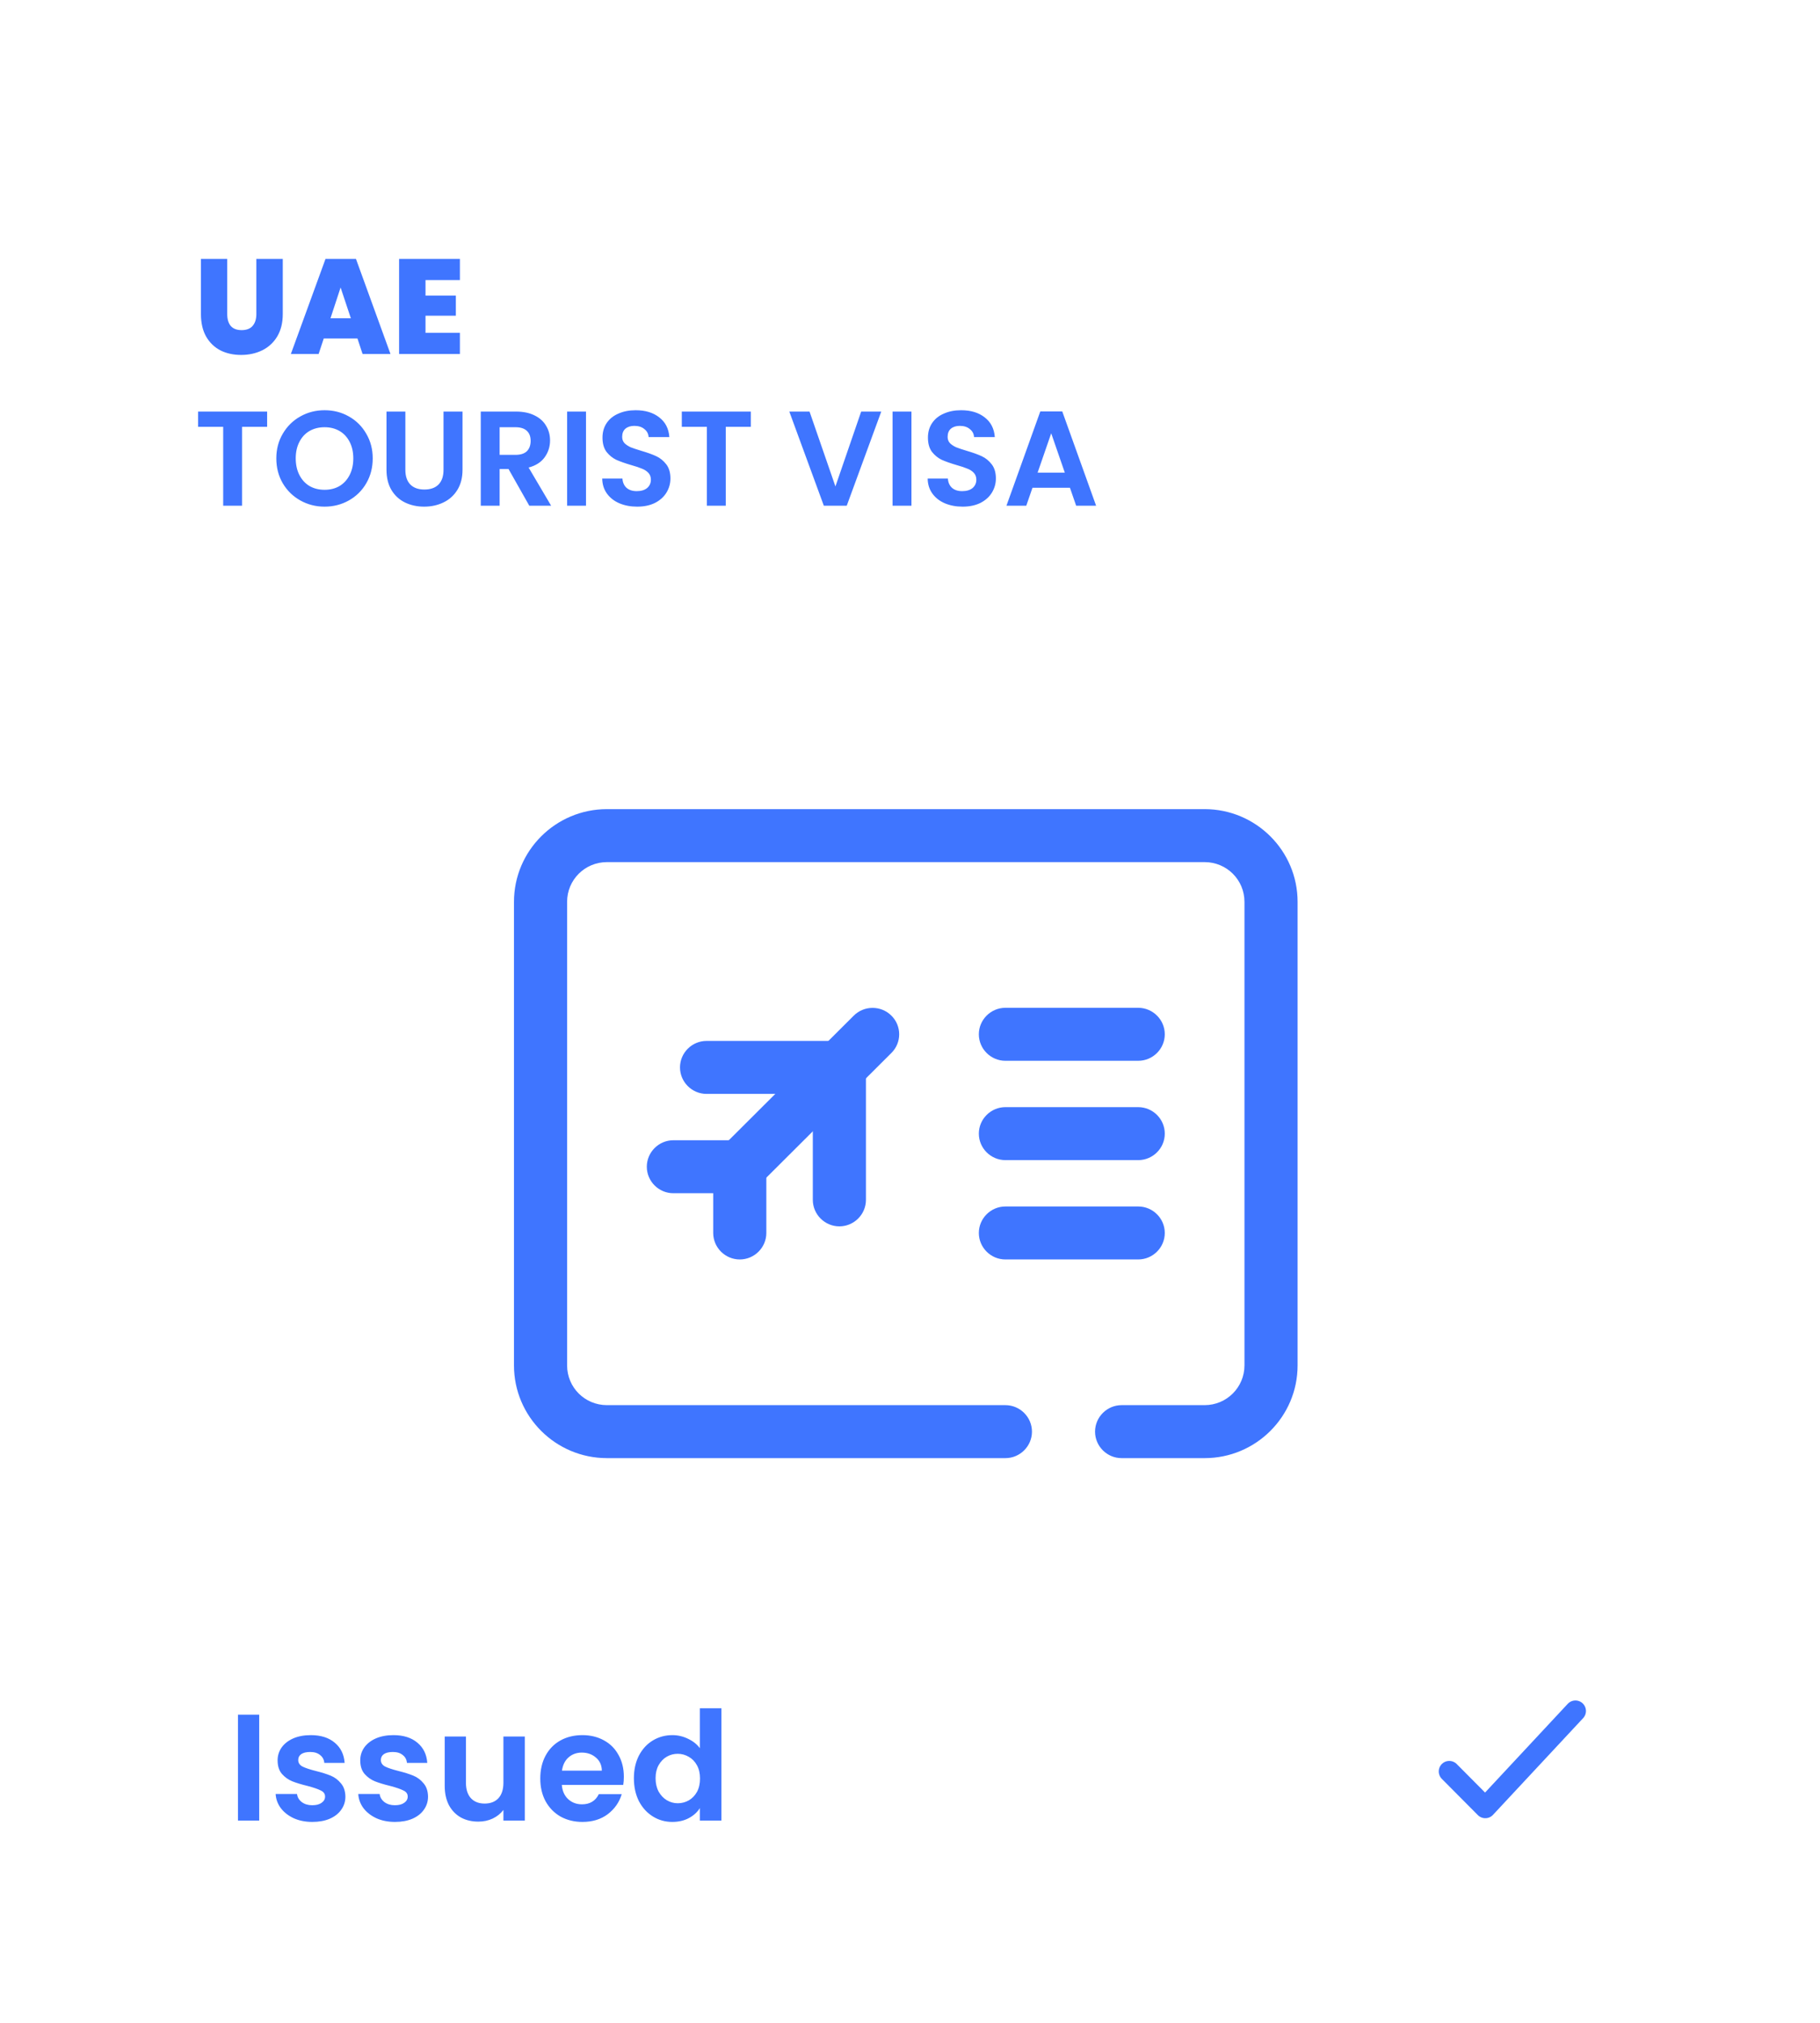 <svg width="216" height="240" viewBox="0 0 216 240" fill="none" xmlns="http://www.w3.org/2000/svg">
<g filter="url(#filter0_d_2876_24168)">
<rect x="10" y="2" width="203.155" height="227.155" rx="25" fill="white"/>
<g clip-path="url(#clip0_2876_24168)">
<path fill-rule="evenodd" clip-rule="evenodd" d="M65 103C65 96.93 69.946 92 76.034 92H146.966C153.054 92 158 96.93 158 103V158C158 164.07 153.054 169 146.966 169H137.114C135.381 169 133.962 167.586 133.962 165.857C133.962 164.129 135.381 162.714 137.114 162.714H146.966C149.587 162.714 151.695 160.593 151.695 158V103C151.695 100.387 149.587 98.286 146.966 98.286H76.034C73.413 98.286 71.305 100.387 71.305 103V158C71.305 160.612 73.413 162.714 76.034 162.714H123.322C125.056 162.714 126.475 164.129 126.475 165.857C126.475 167.586 125.056 169 123.322 169H76.034C69.946 169 65 164.07 65 158V103Z" fill="#3F75FF"/>
<path fill-rule="evenodd" clip-rule="evenodd" d="M80.764 134.429C80.764 132.7 82.182 131.286 83.916 131.286H91.798C93.531 131.286 94.95 132.7 94.95 134.429V142.286C94.95 144.014 93.531 145.429 91.798 145.429C90.064 145.429 88.645 144.014 88.645 142.286V137.571H83.916C82.182 137.571 80.764 136.157 80.764 134.429Z" fill="#3F75FF"/>
<path fill-rule="evenodd" clip-rule="evenodd" d="M109.785 116.494C111.027 117.712 111.027 119.716 109.785 120.934L94.023 136.648C92.801 137.866 90.791 137.866 89.57 136.648C88.328 135.43 88.328 133.427 89.57 132.209L105.332 116.494C106.554 115.277 108.564 115.277 109.785 116.494Z" fill="#3F75FF"/>
<path fill-rule="evenodd" clip-rule="evenodd" d="M84.703 122.643C84.703 120.914 86.122 119.5 87.856 119.5H103.618C105.352 119.5 106.771 120.914 106.771 122.643V138.357C106.771 140.086 105.352 141.5 103.618 141.5C101.884 141.5 100.466 140.086 100.466 138.357V125.786H87.856C86.122 125.786 84.703 124.371 84.703 122.643Z" fill="#3F75FF"/>
<path fill-rule="evenodd" clip-rule="evenodd" d="M120.17 118.714C120.17 116.986 121.589 115.571 123.322 115.571H139.085C140.819 115.571 142.238 116.986 142.238 118.714C142.238 120.443 140.819 121.857 139.085 121.857H123.322C121.589 121.857 120.17 120.443 120.17 118.714Z" fill="#3F75FF"/>
<path fill-rule="evenodd" clip-rule="evenodd" d="M120.17 130.5C120.17 128.772 121.589 127.357 123.322 127.357H139.085C140.819 127.357 142.238 128.772 142.238 130.5C142.238 132.229 140.819 133.643 139.085 133.643H123.322C121.589 133.643 120.17 132.229 120.17 130.5Z" fill="#3F75FF"/>
<path fill-rule="evenodd" clip-rule="evenodd" d="M120.17 142.285C120.17 140.557 121.589 139.143 123.322 139.143H139.085C140.819 139.143 142.238 140.557 142.238 142.285C142.238 144.014 140.819 145.428 139.085 145.428H123.322C121.589 145.428 120.17 144.014 120.17 142.285Z" fill="#3F75FF"/>
</g>
<path d="M30.968 26.72V33.264C30.968 33.872 31.107 34.341 31.384 34.672C31.672 35.003 32.104 35.168 32.68 35.168C33.256 35.168 33.688 35.003 33.976 34.672C34.275 34.331 34.424 33.861 34.424 33.264V26.72H37.56V33.264C37.56 34.299 37.341 35.184 36.904 35.92C36.467 36.645 35.869 37.195 35.112 37.568C34.365 37.931 33.533 38.112 32.616 38.112C31.699 38.112 30.877 37.931 30.152 37.568C29.437 37.195 28.872 36.645 28.456 35.92C28.051 35.195 27.848 34.309 27.848 33.264V26.72H30.968ZM46.423 36.16H42.423L41.815 38H38.519L42.631 26.72H46.247L50.343 38H47.031L46.423 36.16ZM45.639 33.76L44.423 30.112L43.223 33.76H45.639ZM54.501 29.232V31.072H58.101V33.456H54.501V35.488H58.581V38H51.365V26.72H58.581V29.232H54.501Z" fill="#3F75FF"/>
<path d="M35.704 44.832V46.64H32.728V56H30.488V46.64H27.512V44.832H35.704ZM42.522 56.112C41.477 56.112 40.517 55.867 39.642 55.376C38.768 54.885 38.074 54.208 37.562 53.344C37.05 52.469 36.794 51.483 36.794 50.384C36.794 49.296 37.05 48.32 37.562 47.456C38.074 46.581 38.768 45.899 39.642 45.408C40.517 44.917 41.477 44.672 42.522 44.672C43.578 44.672 44.538 44.917 45.402 45.408C46.277 45.899 46.965 46.581 47.466 47.456C47.978 48.32 48.234 49.296 48.234 50.384C48.234 51.483 47.978 52.469 47.466 53.344C46.965 54.208 46.277 54.885 45.402 55.376C44.528 55.867 43.568 56.112 42.522 56.112ZM42.522 54.112C43.194 54.112 43.786 53.963 44.298 53.664C44.81 53.355 45.21 52.917 45.498 52.352C45.786 51.787 45.93 51.131 45.93 50.384C45.93 49.637 45.786 48.987 45.498 48.432C45.21 47.867 44.81 47.435 44.298 47.136C43.786 46.837 43.194 46.688 42.522 46.688C41.85 46.688 41.253 46.837 40.73 47.136C40.218 47.435 39.818 47.867 39.53 48.432C39.242 48.987 39.098 49.637 39.098 50.384C39.098 51.131 39.242 51.787 39.53 52.352C39.818 52.917 40.218 53.355 40.73 53.664C41.253 53.963 41.85 54.112 42.522 54.112ZM52.109 44.832V51.744C52.109 52.501 52.306 53.083 52.701 53.488C53.096 53.883 53.65 54.08 54.365 54.08C55.09 54.08 55.65 53.883 56.045 53.488C56.44 53.083 56.637 52.501 56.637 51.744V44.832H58.893V51.728C58.893 52.677 58.685 53.483 58.269 54.144C57.864 54.795 57.314 55.285 56.621 55.616C55.938 55.947 55.175 56.112 54.333 56.112C53.501 56.112 52.743 55.947 52.061 55.616C51.389 55.285 50.855 54.795 50.461 54.144C50.066 53.483 49.869 52.677 49.869 51.728V44.832H52.109ZM66.817 56L64.353 51.648H63.297V56H61.057V44.832H65.249C66.113 44.832 66.849 44.987 67.457 45.296C68.065 45.595 68.519 46.005 68.817 46.528C69.126 47.04 69.281 47.616 69.281 48.256C69.281 48.992 69.068 49.659 68.641 50.256C68.215 50.843 67.58 51.248 66.737 51.472L69.409 56H66.817ZM63.297 49.968H65.169C65.777 49.968 66.231 49.824 66.529 49.536C66.828 49.237 66.977 48.827 66.977 48.304C66.977 47.792 66.828 47.397 66.529 47.12C66.231 46.832 65.777 46.688 65.169 46.688H63.297V49.968ZM73.547 44.832V56H71.307V44.832H73.547ZM79.616 56.112C78.838 56.112 78.134 55.979 77.504 55.712C76.886 55.445 76.395 55.061 76.032 54.56C75.67 54.059 75.483 53.467 75.472 52.784H77.872C77.904 53.243 78.064 53.605 78.352 53.872C78.651 54.139 79.056 54.272 79.568 54.272C80.091 54.272 80.502 54.149 80.8 53.904C81.099 53.648 81.248 53.317 81.248 52.912C81.248 52.581 81.147 52.309 80.944 52.096C80.742 51.883 80.486 51.717 80.176 51.6C79.878 51.472 79.462 51.333 78.928 51.184C78.203 50.971 77.611 50.763 77.152 50.56C76.704 50.347 76.315 50.032 75.984 49.616C75.664 49.189 75.504 48.624 75.504 47.92C75.504 47.259 75.67 46.683 76 46.192C76.331 45.701 76.795 45.328 77.392 45.072C77.99 44.805 78.672 44.672 79.44 44.672C80.592 44.672 81.526 44.955 82.24 45.52C82.966 46.075 83.366 46.853 83.44 47.856H80.976C80.955 47.472 80.79 47.157 80.48 46.912C80.182 46.656 79.782 46.528 79.28 46.528C78.843 46.528 78.491 46.64 78.224 46.864C77.968 47.088 77.84 47.413 77.84 47.84C77.84 48.139 77.936 48.389 78.128 48.592C78.331 48.784 78.576 48.944 78.864 49.072C79.163 49.189 79.579 49.328 80.112 49.488C80.838 49.701 81.43 49.915 81.888 50.128C82.347 50.341 82.742 50.661 83.072 51.088C83.403 51.515 83.568 52.075 83.568 52.768C83.568 53.365 83.414 53.92 83.104 54.432C82.795 54.944 82.342 55.355 81.744 55.664C81.147 55.963 80.438 56.112 79.616 56.112ZM93.11 44.832V46.64H90.134V56H87.894V46.64H84.918V44.832H93.11ZM108.589 44.832L104.493 56H101.773L97.677 44.832H100.077L103.149 53.712L106.205 44.832H108.589ZM112.172 44.832V56H109.932V44.832H112.172ZM118.241 56.112C117.463 56.112 116.759 55.979 116.129 55.712C115.511 55.445 115.02 55.061 114.657 54.56C114.295 54.059 114.108 53.467 114.097 52.784H116.497C116.529 53.243 116.689 53.605 116.977 53.872C117.276 54.139 117.681 54.272 118.193 54.272C118.716 54.272 119.127 54.149 119.425 53.904C119.724 53.648 119.873 53.317 119.873 52.912C119.873 52.581 119.772 52.309 119.569 52.096C119.367 51.883 119.111 51.717 118.801 51.6C118.503 51.472 118.087 51.333 117.553 51.184C116.828 50.971 116.236 50.763 115.777 50.56C115.329 50.347 114.94 50.032 114.609 49.616C114.289 49.189 114.129 48.624 114.129 47.92C114.129 47.259 114.295 46.683 114.625 46.192C114.956 45.701 115.42 45.328 116.017 45.072C116.615 44.805 117.297 44.672 118.065 44.672C119.217 44.672 120.151 44.955 120.865 45.52C121.591 46.075 121.991 46.853 122.065 47.856H119.601C119.58 47.472 119.415 47.157 119.105 46.912C118.807 46.656 118.407 46.528 117.905 46.528C117.468 46.528 117.116 46.64 116.849 46.864C116.593 47.088 116.465 47.413 116.465 47.84C116.465 48.139 116.561 48.389 116.753 48.592C116.956 48.784 117.201 48.944 117.489 49.072C117.788 49.189 118.204 49.328 118.737 49.488C119.463 49.701 120.055 49.915 120.513 50.128C120.972 50.341 121.367 50.661 121.697 51.088C122.028 51.515 122.193 52.075 122.193 52.768C122.193 53.365 122.039 53.92 121.729 54.432C121.42 54.944 120.967 55.355 120.369 55.664C119.772 55.963 119.063 56.112 118.241 56.112ZM130.983 53.872H126.535L125.799 56H123.447L127.463 44.816H130.071L134.087 56H131.719L130.983 53.872ZM130.375 52.08L128.759 47.408L127.143 52.08H130.375Z" fill="#3F75FF"/>
<path d="M34.762 199.436V212H32.242V199.436H34.762ZM41.068 212.162C40.252 212.162 39.52 212.018 38.872 211.73C38.224 211.43 37.708 211.028 37.324 210.524C36.952 210.02 36.748 209.462 36.712 208.85H39.25C39.298 209.234 39.484 209.552 39.808 209.804C40.144 210.056 40.558 210.182 41.05 210.182C41.53 210.182 41.902 210.086 42.166 209.894C42.442 209.702 42.58 209.456 42.58 209.156C42.58 208.832 42.412 208.592 42.076 208.436C41.752 208.268 41.23 208.088 40.51 207.896C39.766 207.716 39.154 207.53 38.674 207.338C38.206 207.146 37.798 206.852 37.45 206.456C37.114 206.06 36.946 205.526 36.946 204.854C36.946 204.302 37.102 203.798 37.414 203.342C37.738 202.886 38.194 202.526 38.782 202.262C39.382 201.998 40.084 201.866 40.888 201.866C42.076 201.866 43.024 202.166 43.732 202.766C44.44 203.354 44.83 204.152 44.902 205.16H42.49C42.454 204.764 42.286 204.452 41.986 204.224C41.698 203.984 41.308 203.864 40.816 203.864C40.36 203.864 40.006 203.948 39.754 204.116C39.514 204.284 39.394 204.518 39.394 204.818C39.394 205.154 39.562 205.412 39.898 205.592C40.234 205.76 40.756 205.934 41.464 206.114C42.184 206.294 42.778 206.48 43.246 206.672C43.714 206.864 44.116 207.164 44.452 207.572C44.8 207.968 44.98 208.496 44.992 209.156C44.992 209.732 44.83 210.248 44.506 210.704C44.194 211.16 43.738 211.52 43.138 211.784C42.55 212.036 41.86 212.162 41.068 212.162ZM50.876 212.162C50.06 212.162 49.328 212.018 48.68 211.73C48.032 211.43 47.516 211.028 47.132 210.524C46.76 210.02 46.556 209.462 46.52 208.85H49.058C49.106 209.234 49.292 209.552 49.616 209.804C49.952 210.056 50.366 210.182 50.858 210.182C51.338 210.182 51.71 210.086 51.974 209.894C52.25 209.702 52.388 209.456 52.388 209.156C52.388 208.832 52.22 208.592 51.884 208.436C51.56 208.268 51.038 208.088 50.318 207.896C49.574 207.716 48.962 207.53 48.482 207.338C48.014 207.146 47.606 206.852 47.258 206.456C46.922 206.06 46.754 205.526 46.754 204.854C46.754 204.302 46.91 203.798 47.222 203.342C47.546 202.886 48.002 202.526 48.59 202.262C49.19 201.998 49.892 201.866 50.696 201.866C51.884 201.866 52.832 202.166 53.54 202.766C54.248 203.354 54.638 204.152 54.71 205.16H52.298C52.262 204.764 52.094 204.452 51.794 204.224C51.506 203.984 51.116 203.864 50.624 203.864C50.168 203.864 49.814 203.948 49.562 204.116C49.322 204.284 49.202 204.518 49.202 204.818C49.202 205.154 49.37 205.412 49.706 205.592C50.042 205.76 50.564 205.934 51.272 206.114C51.992 206.294 52.586 206.48 53.054 206.672C53.522 206.864 53.924 207.164 54.26 207.572C54.608 207.968 54.788 208.496 54.8 209.156C54.8 209.732 54.638 210.248 54.314 210.704C54.002 211.16 53.546 211.52 52.946 211.784C52.358 212.036 51.668 212.162 50.876 212.162ZM66.283 202.028V212H63.745V210.74C63.421 211.172 62.995 211.514 62.467 211.766C61.951 212.006 61.387 212.126 60.775 212.126C59.995 212.126 59.305 211.964 58.705 211.64C58.105 211.304 57.631 210.818 57.283 210.182C56.947 209.534 56.779 208.766 56.779 207.878V202.028H59.299V207.518C59.299 208.31 59.497 208.922 59.893 209.354C60.289 209.774 60.829 209.984 61.513 209.984C62.209 209.984 62.755 209.774 63.151 209.354C63.547 208.922 63.745 208.31 63.745 207.518V202.028H66.283ZM78.039 206.798C78.039 207.158 78.015 207.482 77.967 207.77H70.677C70.737 208.49 70.989 209.054 71.433 209.462C71.877 209.87 72.423 210.074 73.071 210.074C74.007 210.074 74.673 209.672 75.069 208.868H77.787C77.499 209.828 76.947 210.62 76.131 211.244C75.315 211.856 74.313 212.162 73.125 212.162C72.165 212.162 71.301 211.952 70.533 211.532C69.777 211.1 69.183 210.494 68.751 209.714C68.331 208.934 68.121 208.034 68.121 207.014C68.121 205.982 68.331 205.076 68.751 204.296C69.171 203.516 69.759 202.916 70.515 202.496C71.271 202.076 72.141 201.866 73.125 201.866C74.073 201.866 74.919 202.07 75.663 202.478C76.419 202.886 77.001 203.468 77.409 204.224C77.829 204.968 78.039 205.826 78.039 206.798ZM75.429 206.078C75.417 205.43 75.183 204.914 74.727 204.53C74.271 204.134 73.713 203.936 73.053 203.936C72.429 203.936 71.901 204.128 71.469 204.512C71.049 204.884 70.791 205.406 70.695 206.078H75.429ZM79.231 206.978C79.231 205.97 79.429 205.076 79.825 204.296C80.233 203.516 80.785 202.916 81.481 202.496C82.177 202.076 82.951 201.866 83.803 201.866C84.451 201.866 85.069 202.01 85.657 202.298C86.245 202.574 86.713 202.946 87.061 203.414V198.68H89.617V212H87.061V210.524C86.749 211.016 86.311 211.412 85.747 211.712C85.183 212.012 84.529 212.162 83.785 212.162C82.945 212.162 82.177 211.946 81.481 211.514C80.785 211.082 80.233 210.476 79.825 209.696C79.429 208.904 79.231 207.998 79.231 206.978ZM87.079 207.014C87.079 206.402 86.959 205.88 86.719 205.448C86.479 205.004 86.155 204.668 85.747 204.44C85.339 204.2 84.901 204.08 84.433 204.08C83.965 204.08 83.533 204.194 83.137 204.422C82.741 204.65 82.417 204.986 82.165 205.43C81.925 205.862 81.805 206.378 81.805 206.978C81.805 207.578 81.925 208.106 82.165 208.562C82.417 209.006 82.741 209.348 83.137 209.588C83.545 209.828 83.977 209.948 84.433 209.948C84.901 209.948 85.339 209.834 85.747 209.606C86.155 209.366 86.479 209.03 86.719 208.598C86.959 208.154 87.079 207.626 87.079 207.014Z" fill="#3F75FF"/>
<path d="M176 206.172L180.278 210.475L190.975 199" stroke="#3F75FF" stroke-width="2.494" stroke-linecap="round" stroke-linejoin="round"/>
</g>
<defs>
<filter id="filter0_d_2876_24168" x="0" y="0" width="215.155" height="239.155" filterUnits="userSpaceOnUse" color-interpolation-filters="sRGB">
<feFlood flood-opacity="0" result="BackgroundImageFix"/>
<feColorMatrix in="SourceAlpha" type="matrix" values="0 0 0 0 0 0 0 0 0 0 0 0 0 0 0 0 0 0 127 0" result="hardAlpha"/>
<feMorphology radius="2" operator="dilate" in="SourceAlpha" result="effect1_dropShadow_2876_24168"/>
<feOffset dx="-4" dy="4"/>
<feGaussianBlur stdDeviation="2"/>
<feComposite in2="hardAlpha" operator="out"/>
<feColorMatrix type="matrix" values="0 0 0 0 0.925 0 0 0 0 0.973 0 0 0 0 0.996 0 0 0 1 0"/>
<feBlend mode="normal" in2="BackgroundImageFix" result="effect1_dropShadow_2876_24168"/>
<feBlend mode="normal" in="SourceGraphic" in2="effect1_dropShadow_2876_24168" result="shape"/>
</filter>
<clipPath id="clip0_2876_24168">
<rect width="93" height="77" fill="white" transform="translate(65 92)"/>
</clipPath>
</defs>
</svg>
